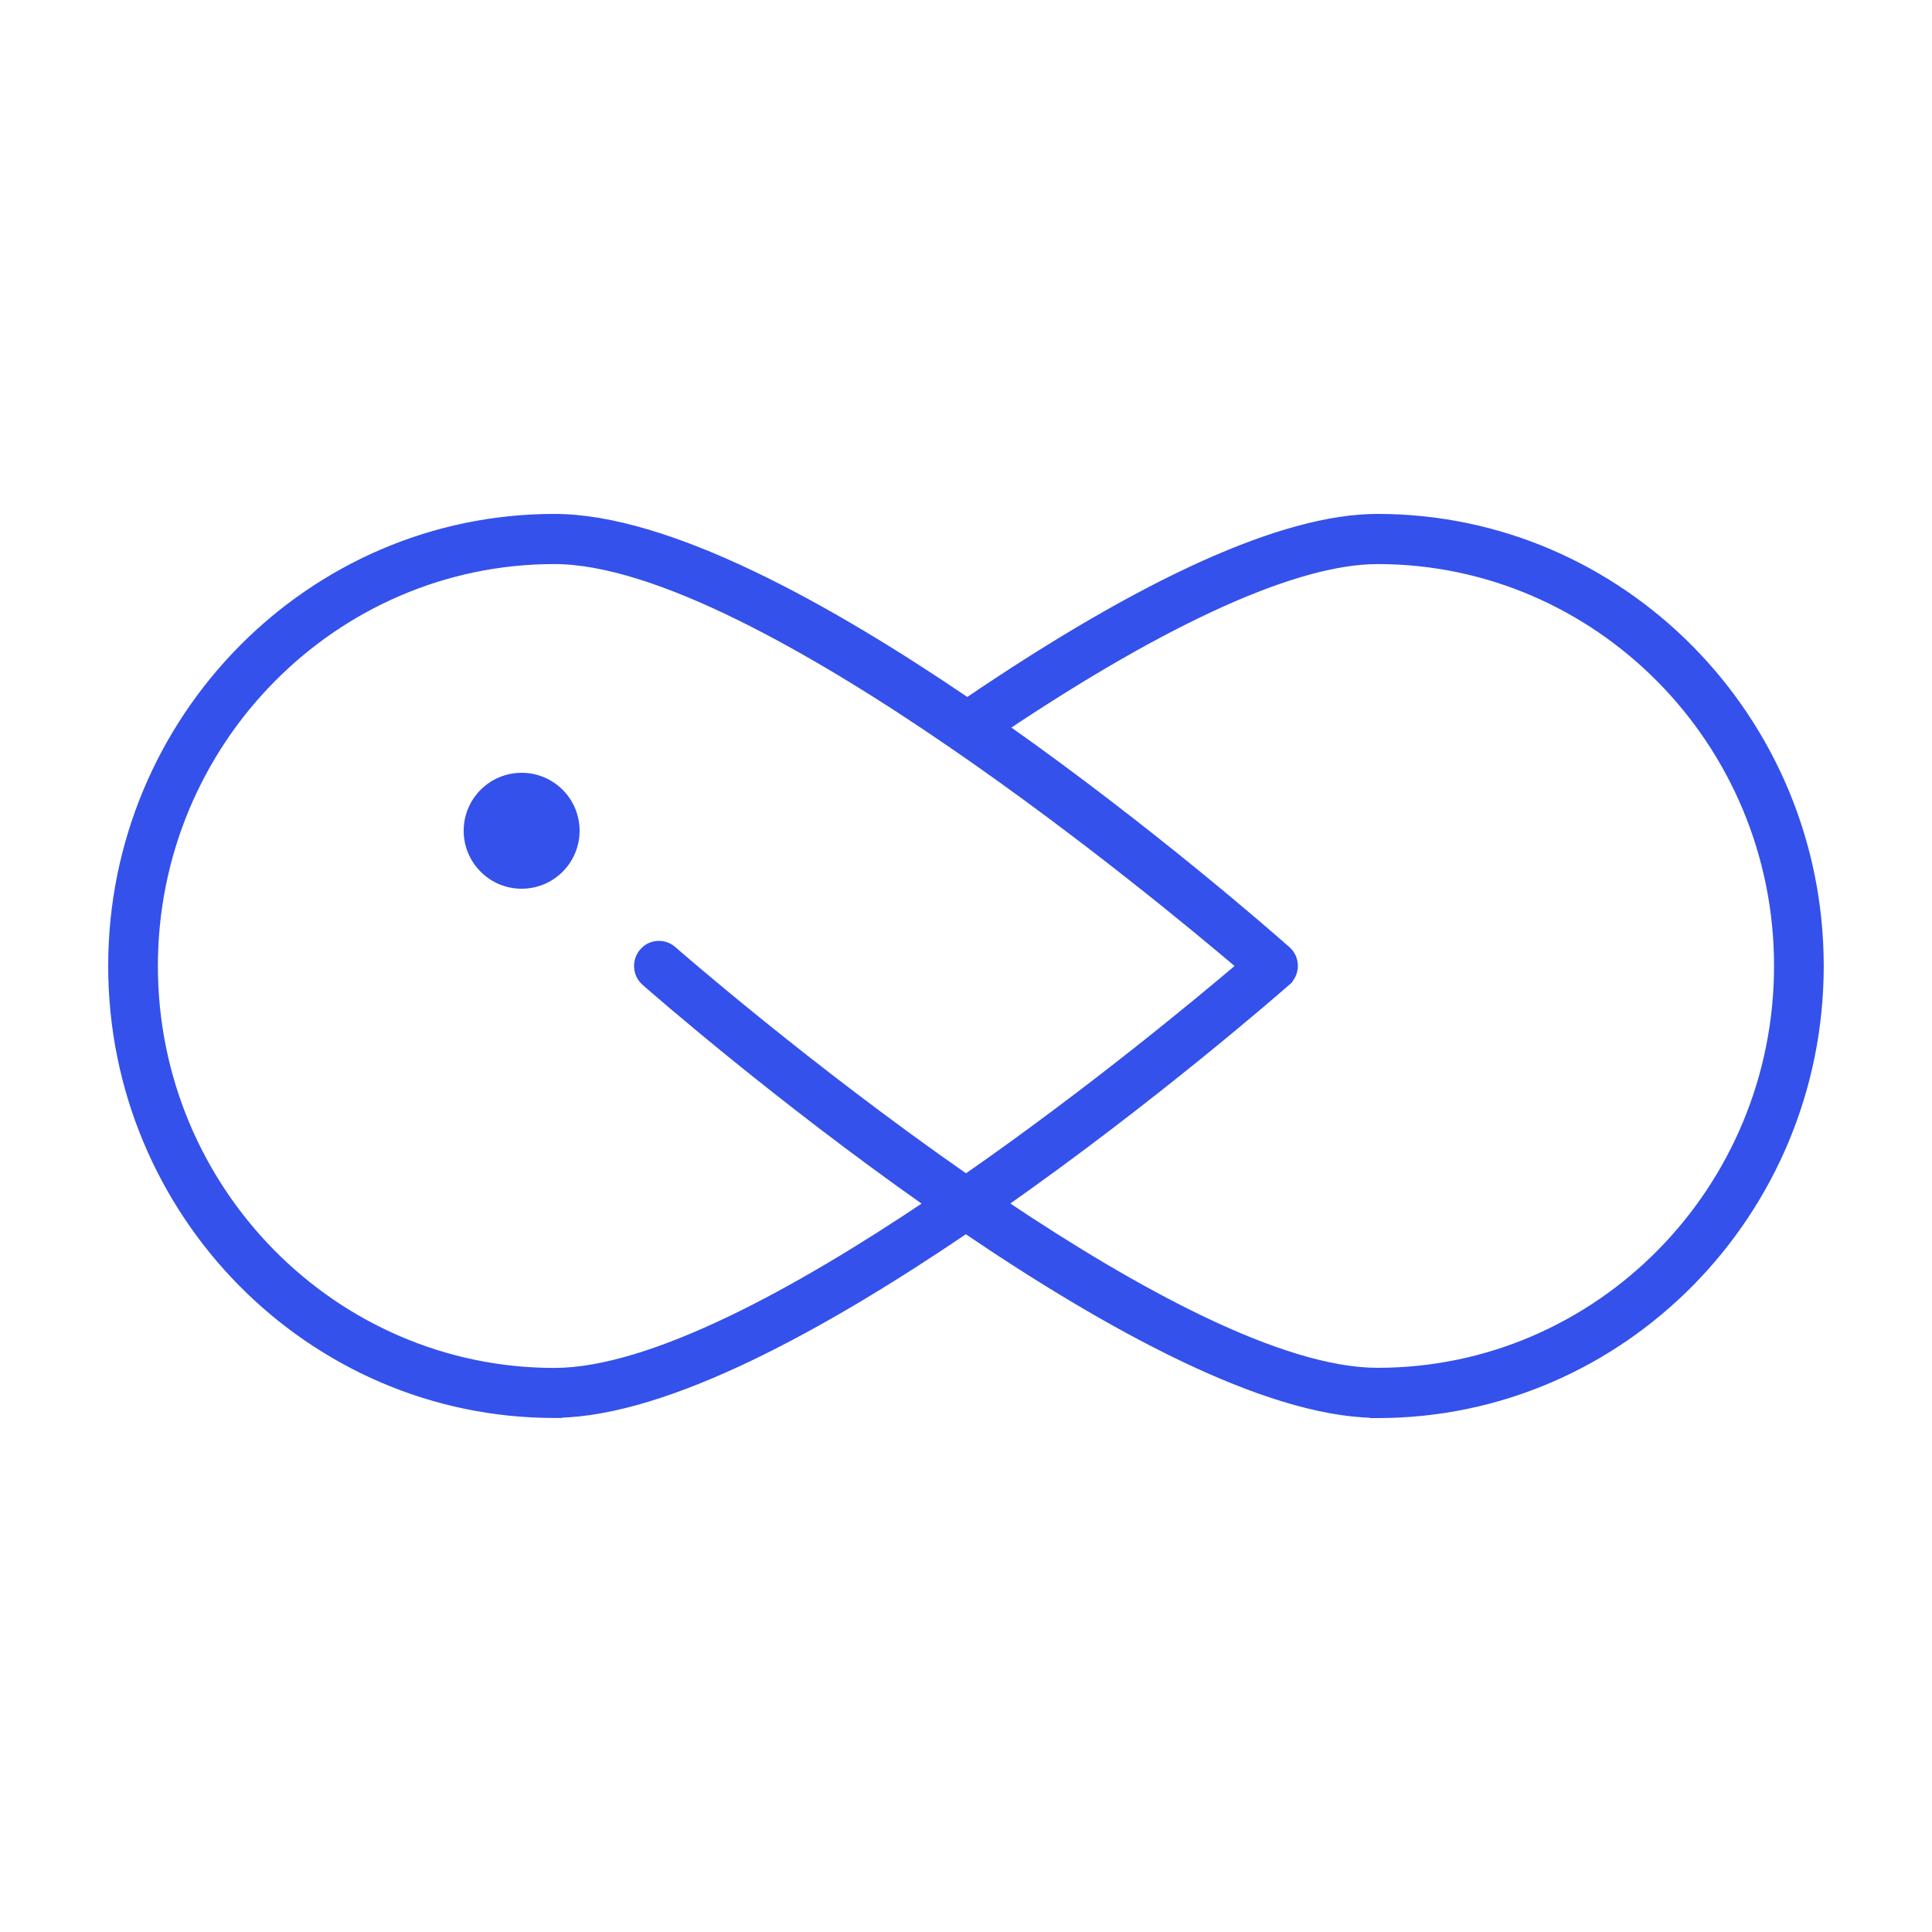 <svg width="50" height="50" viewBox="0 0 50 50" fill="none" xmlns="http://www.w3.org/2000/svg">
<path d="M35.651 13.4C41.963 13.4 47.098 18.603 47.098 25C47.098 31.397 41.966 36.6 35.651 36.6H35.552V36.594C34.133 36.568 32.413 35.997 30.602 35.13C28.765 34.25 26.825 33.063 24.996 31.822C23.168 33.062 21.23 34.249 19.394 35.128C17.584 35.994 15.864 36.565 14.446 36.591V36.597H14.347C8.032 36.597 2.9 31.394 2.9 25C2.9 18.606 8.032 13.4 14.347 13.4C15.813 13.4 17.585 13.977 19.441 14.861C21.282 15.738 23.215 16.921 25.034 18.158C27.346 16.589 29.392 15.403 31.158 14.608C32.937 13.808 34.44 13.4 35.651 13.4ZM14.347 14.498C8.635 14.498 3.986 19.208 3.986 25C3.986 30.792 8.635 35.502 14.347 35.502C15.595 35.502 17.17 34.987 18.876 34.172C20.541 33.376 22.319 32.298 24.027 31.152C20.141 28.422 16.956 25.641 16.696 25.413C16.468 25.214 16.448 24.867 16.642 24.639L16.722 24.562C16.922 24.408 17.21 24.41 17.409 24.583L17.41 24.584C17.473 24.64 20.912 27.644 25.001 30.487C28.207 28.257 31.013 25.928 32.105 25C30.982 24.046 28.048 21.609 24.73 19.323V19.322C24.7 19.306 24.672 19.288 24.645 19.266V19.265C22.837 18.023 20.919 16.831 19.124 15.949C17.323 15.064 15.656 14.498 14.347 14.498ZM35.651 14.498C34.609 14.498 33.246 14.873 31.599 15.615C29.984 16.343 28.104 17.419 25.999 18.826C29.771 21.486 32.864 24.2 33.273 24.559L33.302 24.584H33.303C33.421 24.689 33.489 24.839 33.489 24.997C33.489 25.154 33.42 25.306 33.301 25.409L33.302 25.41C33.041 25.638 29.857 28.419 25.971 31.149C27.679 32.295 29.459 33.372 31.123 34.168C32.829 34.984 34.403 35.499 35.651 35.499C41.38 35.499 46.012 30.789 46.012 24.997C46.012 19.205 41.363 14.498 35.651 14.498Z" fill="#3451EB" stroke="#3451EB" stroke-width="0.2"/>
<circle cx="13.5" cy="21.5" r="1.5" fill="#3451EB"/>
</svg>
